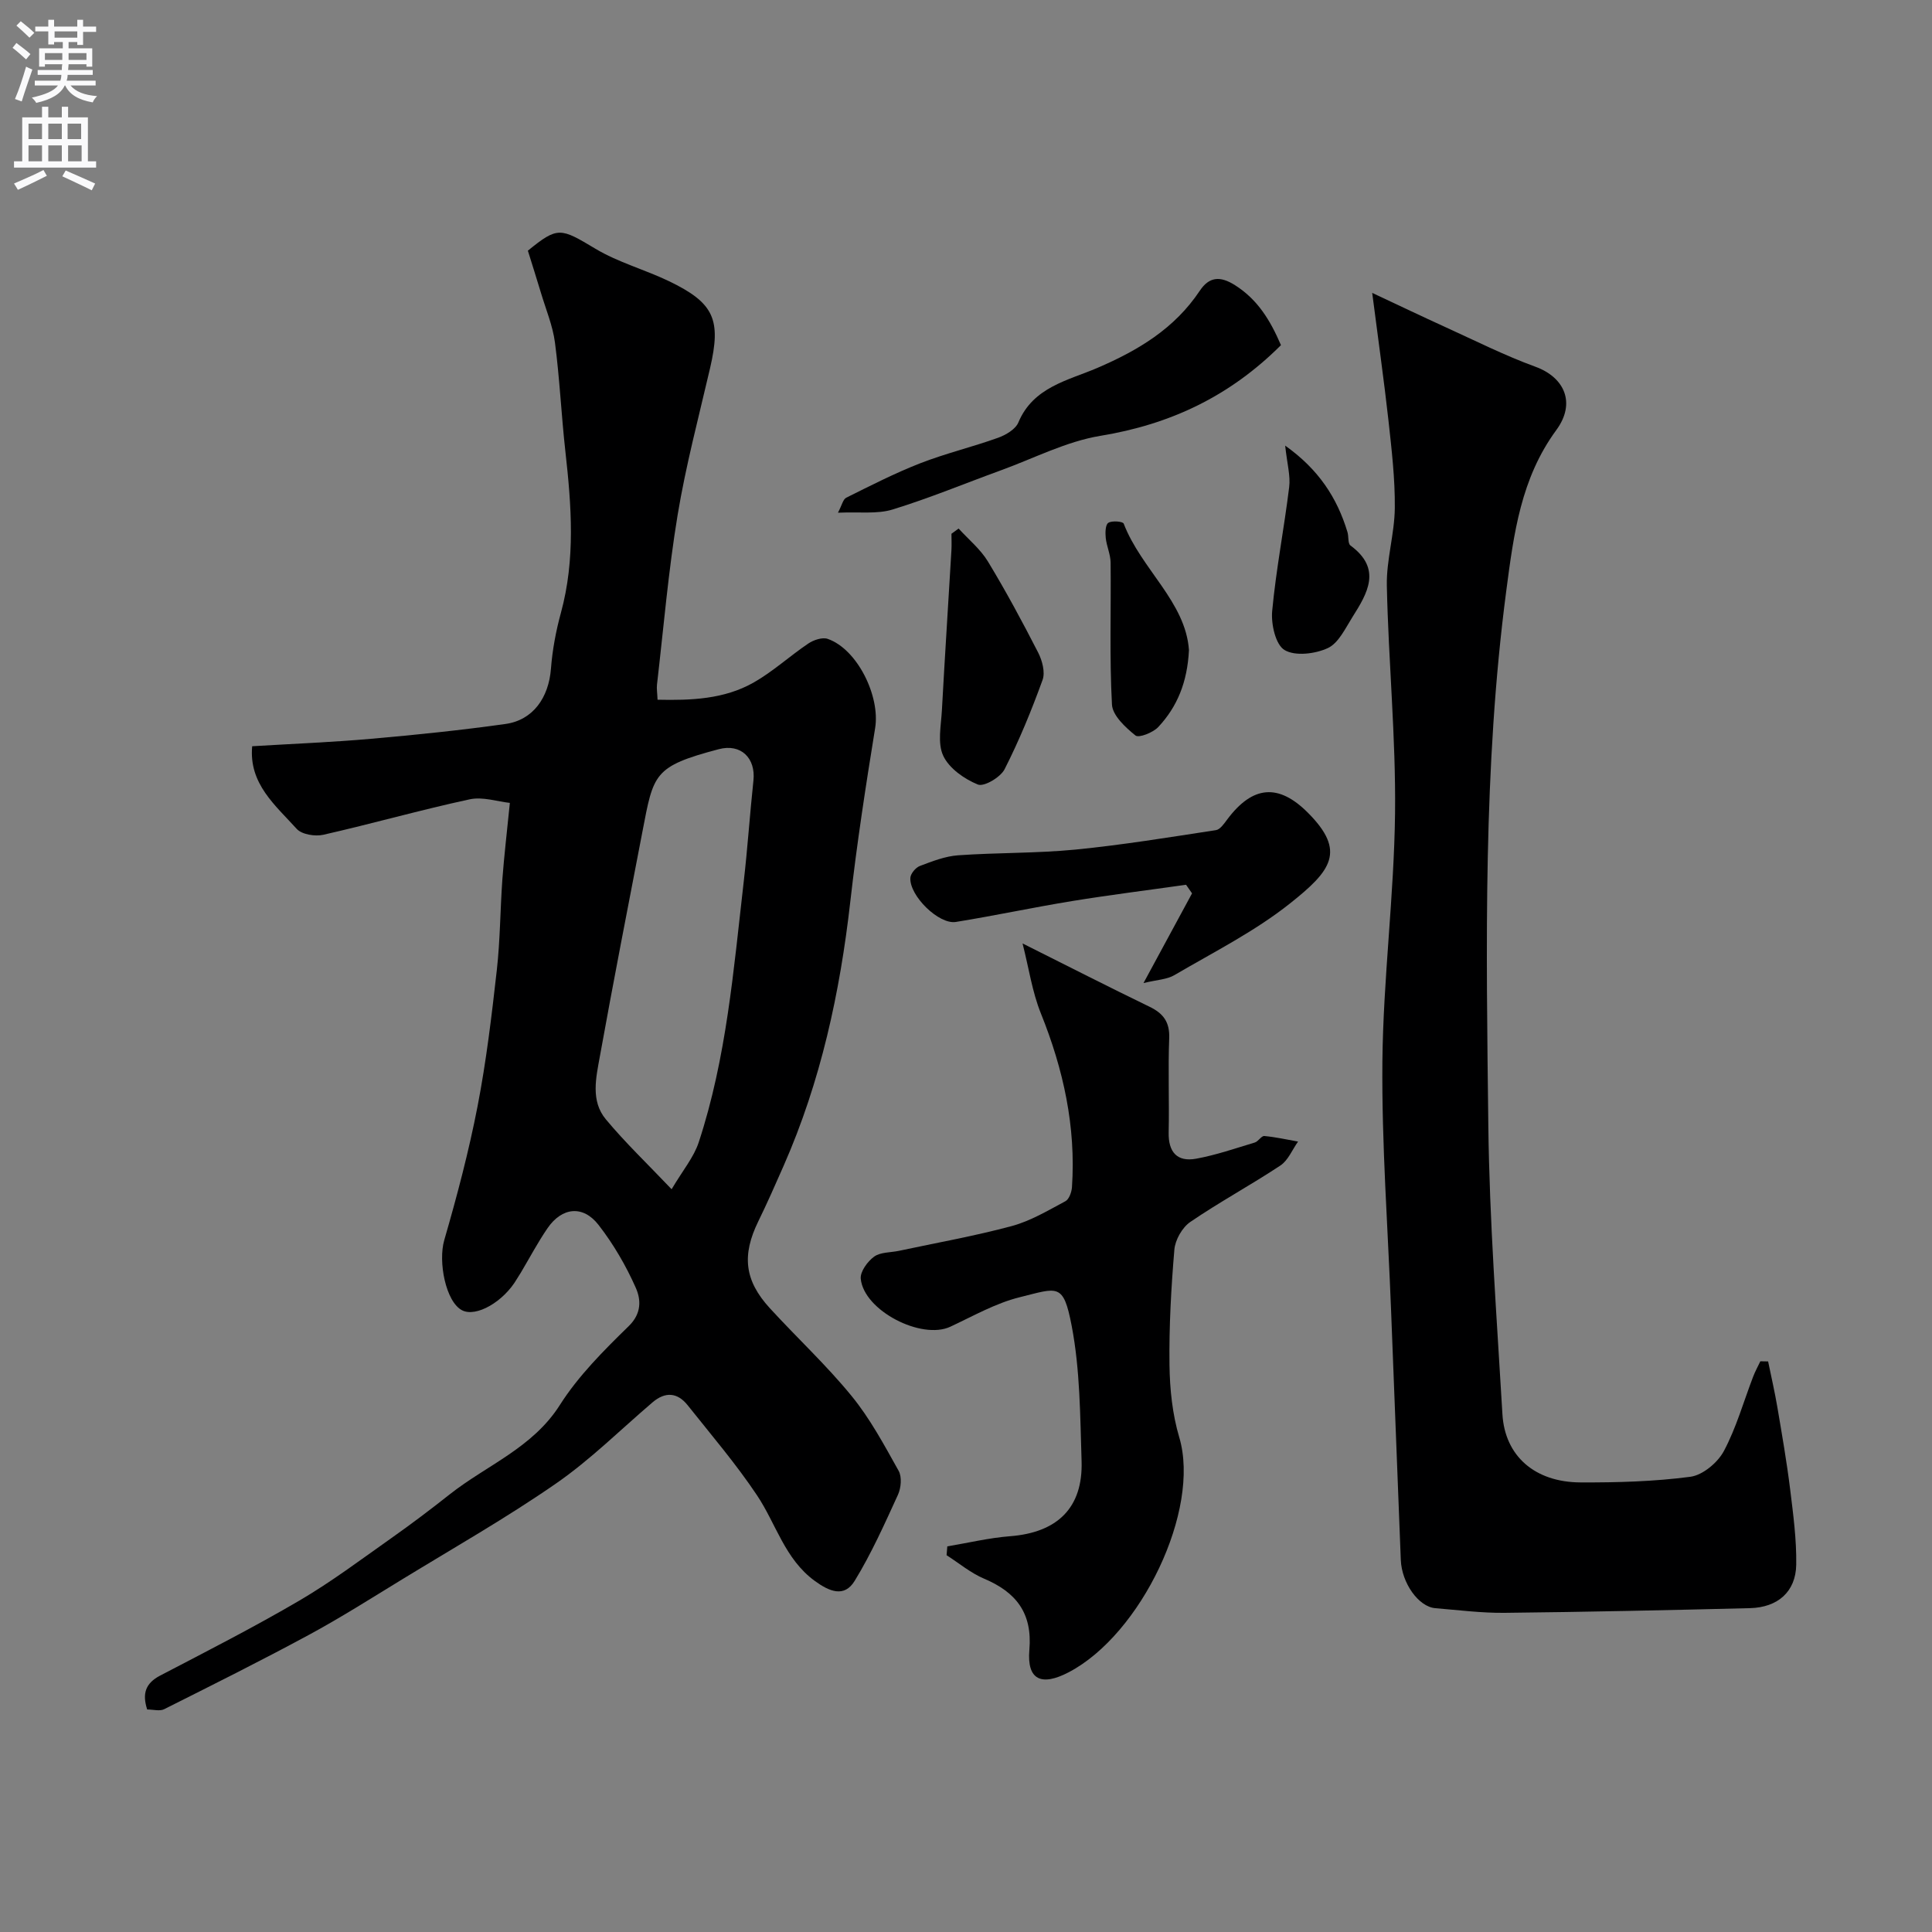 <svg enable-background="new 0 0 400 400" viewBox="0 0 400 400" xmlns="http://www.w3.org/2000/svg"><rect x="0" y="0" width="400" height="400" fill="#808080" stroke="none"/><g fill="#000001"><path d="m52.21 154.5c8.47-.51 16.57-.83 24.62-1.54 9.3-.82 18.59-1.77 27.83-3.07 5.71-.8 8.95-5.46 9.41-11.46.3-3.88 1.03-7.79 2.06-11.55 3.03-11.08 2.18-22.2.93-33.38-.84-7.51-1.18-15.08-2.16-22.57-.46-3.5-1.88-6.87-2.9-10.29-.88-2.94-1.82-5.87-2.71-8.74 6.21-5.06 6.75-4.73 13.99-.4 4.7 2.82 10.19 4.3 15.17 6.69 9.43 4.53 10.9 7.96 8.56 18.04-2.35 10.12-5.03 20.19-6.72 30.42-1.92 11.62-2.91 23.4-4.27 35.12-.09.81.06 1.64.12 3.1 6.93.15 13.75-.09 19.86-3.54 4.02-2.28 7.5-5.5 11.36-8.1 1.09-.73 2.89-1.34 4-.96 6.15 2.13 10.9 11.87 9.83 18.46-1.94 11.93-3.78 23.89-5.14 35.9-2.14 18.9-6.12 37.27-13.81 54.74-1.69 3.85-3.39 7.7-5.23 11.47-3.44 7.02-2.9 12.25 2.37 18 5.59 6.11 11.71 11.78 16.93 18.18 3.84 4.69 6.76 10.17 9.74 15.49.71 1.26.51 3.55-.14 4.97-2.77 6.05-5.5 12.17-8.96 17.82-2.15 3.52-5.24 2.22-8.29-.01-6.17-4.52-7.97-11.76-11.9-17.66-4.35-6.52-9.48-12.52-14.37-18.67-2.12-2.68-4.65-2.88-7.3-.61-6.62 5.65-12.86 11.87-19.98 16.8-10.28 7.12-21.2 13.33-31.88 19.86-6.4 3.91-12.74 7.94-19.33 11.5-9.86 5.33-19.89 10.33-29.91 15.36-.91.46-2.26.06-3.52.06-1.04-3.25-.39-5.41 2.69-7.02 9.68-5.05 19.42-10.02 28.83-15.53 6.59-3.86 12.73-8.48 18.98-12.89 4.14-2.92 8.18-5.97 12.15-9.11 7.67-6.05 17.15-9.6 22.8-18.5 3.84-6.05 9.1-11.29 14.27-16.34 2.72-2.66 2.49-5.54 1.45-7.9-2.03-4.59-4.63-9.05-7.7-13.01-3.23-4.18-7.6-3.7-10.59.67-2.02 2.95-3.7 6.13-5.53 9.21-.25.42-.54.83-.79 1.26-2.75 4.74-8.45 8.01-11.36 6.51-3.39-1.75-4.99-10.06-3.69-14.53 2.65-9.15 5.09-18.39 6.9-27.74 1.8-9.3 2.92-18.74 3.98-28.16.7-6.23.7-12.53 1.15-18.79.36-4.86.94-9.7 1.55-15.83-2.55-.27-5.61-1.32-8.31-.74-10.16 2.19-20.17 5.04-30.31 7.34-1.71.39-4.47-.06-5.52-1.23-4.4-4.88-9.93-9.33-9.21-17.1zm86.84 91.72c2.31-3.91 4.6-6.62 5.62-9.74 5.75-17.47 7.21-35.72 9.3-53.85.81-6.99 1.27-14.03 2.02-21.02.5-4.65-2.59-7.71-7.17-6.5-13.56 3.58-13.5 5.07-15.82 17.11-2.98 15.48-6 30.95-8.8 46.47-.79 4.38-1.96 9.22 1.23 13.05 4.05 4.87 8.66 9.26 13.62 14.48z"/><path d="m284.1 60.64c5.66 2.65 10.37 4.91 15.12 7.07 6.2 2.82 12.31 5.9 18.7 8.23 5.98 2.19 8.42 7.49 4.29 13.11-7.33 9.99-8.79 21.4-10.34 33.17-4.84 36.79-4.16 73.75-3.73 110.68.23 19.97 1.76 39.93 2.92 59.89.51 8.67 6.71 14.09 16.17 14.13 7.59.03 15.24-.18 22.75-1.17 2.55-.34 5.64-2.92 6.92-5.31 2.58-4.83 4.08-10.24 6.06-15.39.42-1.1.99-2.14 1.5-3.21.54.01 1.07.02 1.61.03.65 3.17 1.38 6.32 1.92 9.51.95 5.61 1.93 11.23 2.63 16.88.64 5.21 1.35 10.47 1.27 15.69-.09 5.6-3.82 8.86-9.59 9-16.93.42-33.86.79-50.79.97-4.77.05-9.56-.57-14.33-.96-3.48-.28-6.97-5.2-7.16-10-.68-17.2-1.35-34.41-2.01-51.61s-1.96-34.4-1.8-51.59c.17-17.14 2.42-34.26 2.62-51.4.18-15.69-1.37-31.39-1.7-47.1-.11-5.35 1.6-10.73 1.65-16.1.06-6.05-.66-12.12-1.32-18.16-.91-8.19-2.08-16.37-3.36-26.36z"/><path d="m196.13 320.16c4.32-.72 8.62-1.76 12.97-2.1 9.81-.75 15.14-5.88 14.83-15.56-.3-9.36-.3-18.87-2.05-28-1.73-8.99-2.84-7.88-10.77-5.92-4.98 1.23-9.63 3.9-14.35 6.1-5.97 2.79-17.9-3.33-18.55-9.92-.15-1.47 1.4-3.59 2.76-4.58 1.31-.96 3.41-.84 5.15-1.21 7.8-1.67 15.67-3.06 23.36-5.13 3.89-1.05 7.5-3.22 11.1-5.14.77-.41 1.29-1.9 1.36-2.92.84-12.51-1.77-24.38-6.44-35.97-1.79-4.44-2.48-9.33-3.79-14.48 9.53 4.77 17.87 9.03 26.3 13.11 2.87 1.39 4.19 3.19 4.06 6.52-.25 6.49.03 13-.11 19.49-.09 4.08 1.75 6.16 5.67 5.45 4.12-.75 8.12-2.14 12.15-3.35.74-.22 1.37-1.4 1.98-1.35 2.35.21 4.66.74 6.99 1.15-1.2 1.68-2.05 3.88-3.65 4.95-6.11 4.05-12.6 7.55-18.66 11.69-1.67 1.14-3.13 3.71-3.3 5.74-.67 7.92-1.11 15.9-1.01 23.84.06 5.03.6 10.24 2.03 15.04 4.45 15.01-7.9 40.76-22.87 48.6-5.67 2.97-8.71 1.63-8.17-4.63.65-7.62-2.74-11.93-9.39-14.74-2.77-1.17-5.18-3.21-7.75-4.85.05-.59.1-1.21.15-1.83z"/><path d="m236.75 203.53c3.69-6.82 6.87-12.69 10.05-18.57-.41-.59-.82-1.19-1.24-1.78-7.88 1.12-15.78 2.1-23.63 3.38-8.03 1.31-15.99 3.02-24.03 4.32-3.53.57-9.64-5.44-9.42-9.13.05-.88 1.1-2.13 1.97-2.46 2.56-.97 5.24-2.02 7.92-2.21 8.08-.57 16.22-.4 24.27-1.18 9.74-.96 19.43-2.55 29.11-4.03.87-.13 1.68-1.34 2.32-2.19 5.28-7.08 10.64-7.49 16.69-1.44 8.03 8.03 4.85 12.04-3.72 18.84-7.28 5.78-15.78 10.05-23.86 14.79-1.55.93-3.64.98-6.43 1.66z"/><path d="m265.21 71.46c-10.66 10.64-22.95 16.4-37.36 18.77-7.08 1.16-13.78 4.66-20.64 7.15-7.47 2.72-14.83 5.78-22.42 8.11-3.2.98-6.86.46-11.3.66.83-1.57 1.05-2.78 1.72-3.11 5.04-2.5 10.07-5.08 15.3-7.12 5.26-2.05 10.8-3.37 16.12-5.28 1.61-.58 3.63-1.76 4.22-3.19 3.07-7.33 10.29-8.68 16.33-11.27 8.49-3.65 16-8.15 21.22-15.98 1.93-2.89 4.18-3.14 7.32-1.14 4.68 2.98 7.27 7.24 9.49 12.4z"/><path d="m198.47 109.43c2.06 2.26 4.53 4.28 6.08 6.84 3.72 6.14 7.13 12.47 10.4 18.86.84 1.65 1.48 4.07.9 5.65-2.28 6.29-4.83 12.52-7.86 18.48-.85 1.67-4.26 3.68-5.53 3.17-2.8-1.14-5.95-3.34-7.17-5.95-1.23-2.61-.45-6.25-.28-9.42.6-11.03 1.32-22.05 1.97-33.08.07-1.15.01-2.31.01-3.47.5-.36.99-.72 1.48-1.08z"/><path d="m266.08 92.26c6.9 4.9 10.75 10.78 12.9 17.91.28.92.05 2.35.62 2.77 6.57 4.83 3.53 9.87.4 14.83-1.47 2.33-2.87 5.38-5.09 6.41-2.61 1.21-6.76 1.72-8.96.4-1.86-1.11-2.81-5.36-2.56-8.07.8-8.59 2.47-17.09 3.52-25.66.29-2.34-.42-4.8-.83-8.59z"/><path d="m246.16 134.59c-.33 6.72-2.47 11.78-6.36 15.94-1.08 1.15-4.02 2.31-4.72 1.74-2.07-1.67-4.74-4.13-4.86-6.4-.53-9.77-.17-19.59-.28-29.39-.02-1.71-.83-3.4-1.01-5.12-.11-1.06-.08-2.71.53-3.11.75-.5 3.02-.3 3.19.16 3.63 9.45 12.81 16.18 13.51 26.18z"/></g><path d="m2.6 9.9.8-1c.9.7 1.9 1.4 2.9 2.3l-.9 1.1c-1.1-1-2-1.8-2.8-2.4zm.5 10.6c.9-2.1 1.6-4.3 2.3-6.7.4.2.8.4 1.3.6-.7 2.1-1.5 4.3-2.2 6.6zm.3-15.2.9-.9c1 .8 2 1.6 2.8 2.4l-1 1c-.9-.9-1.8-1.7-2.7-2.5zm12.6-1.2h1.2v1.4h2.7v1.1h-2.7v2.7h-1.2v-.6h-1.8v1.3h4.9v3.8h-1.2v-.5h-3.7c0 .4-.1.9-.1 1.2h5.1v1h-5.2c0 .5-.1.9-.2 1.2h6v1h-5.2c1.1 1.3 2.9 2 5.5 2.2-.4.4-.7.8-.9 1.3-2.9-.5-4.8-1.6-5.7-3.5h-.1c-.8 1.7-2.7 2.9-5.9 3.6-.2-.4-.6-.8-.9-1.1 2.8-.6 4.6-1.4 5.4-2.5h-4.8v-1h5.3c.1-.3.2-.7.2-1.2h-4.9v-1h5c0-.4 0-.8.1-1.2h-3.6v.5h-1.2v-3.8h4.9v-1.3h-1.8v.5h-1.2v-2.7h-2.7v-1h2.7v-1.4h1.2v1.4h4.8zm-6.7 8.3h3.6c0-.4 0-.9 0-1.4h-3.6zm1.9-4.6h4.8v-1.3h-4.7v1.3zm6.7 3.2h-3.7v1.4h3.7v-2.4z" fill="#fafafb"/><path d="m8.7 22.1h1.3v2.2h2.8v-2.2h1.3v2.2h4.1v9.1h1.7v1.3h-17v-1.3h1.7v-9.1h4.1zm.3 13.1.7 1.2c-1.8.9-3.8 1.9-6 2.9-.2-.4-.5-.8-.8-1.3 2.3-1 4.4-1.9 6.1-2.8zm-3.1-6.4h2.8v-3.2h-2.8zm0 4.6h2.8v-3.3h-2.8zm4.1-4.6h2.8v-3.2h-2.8zm0 4.6h2.8v-3.3h-2.8zm3.6 1.9c2.1.9 4.1 1.8 6.1 2.7l-.7 1.4c-2.2-1.1-4.2-2-6.1-2.9zm3.2-9.7h-2.8v3.2h2.8zm-2.7 7.8h2.8v-3.3h-2.8z" fill="#fafafb"/></svg>
